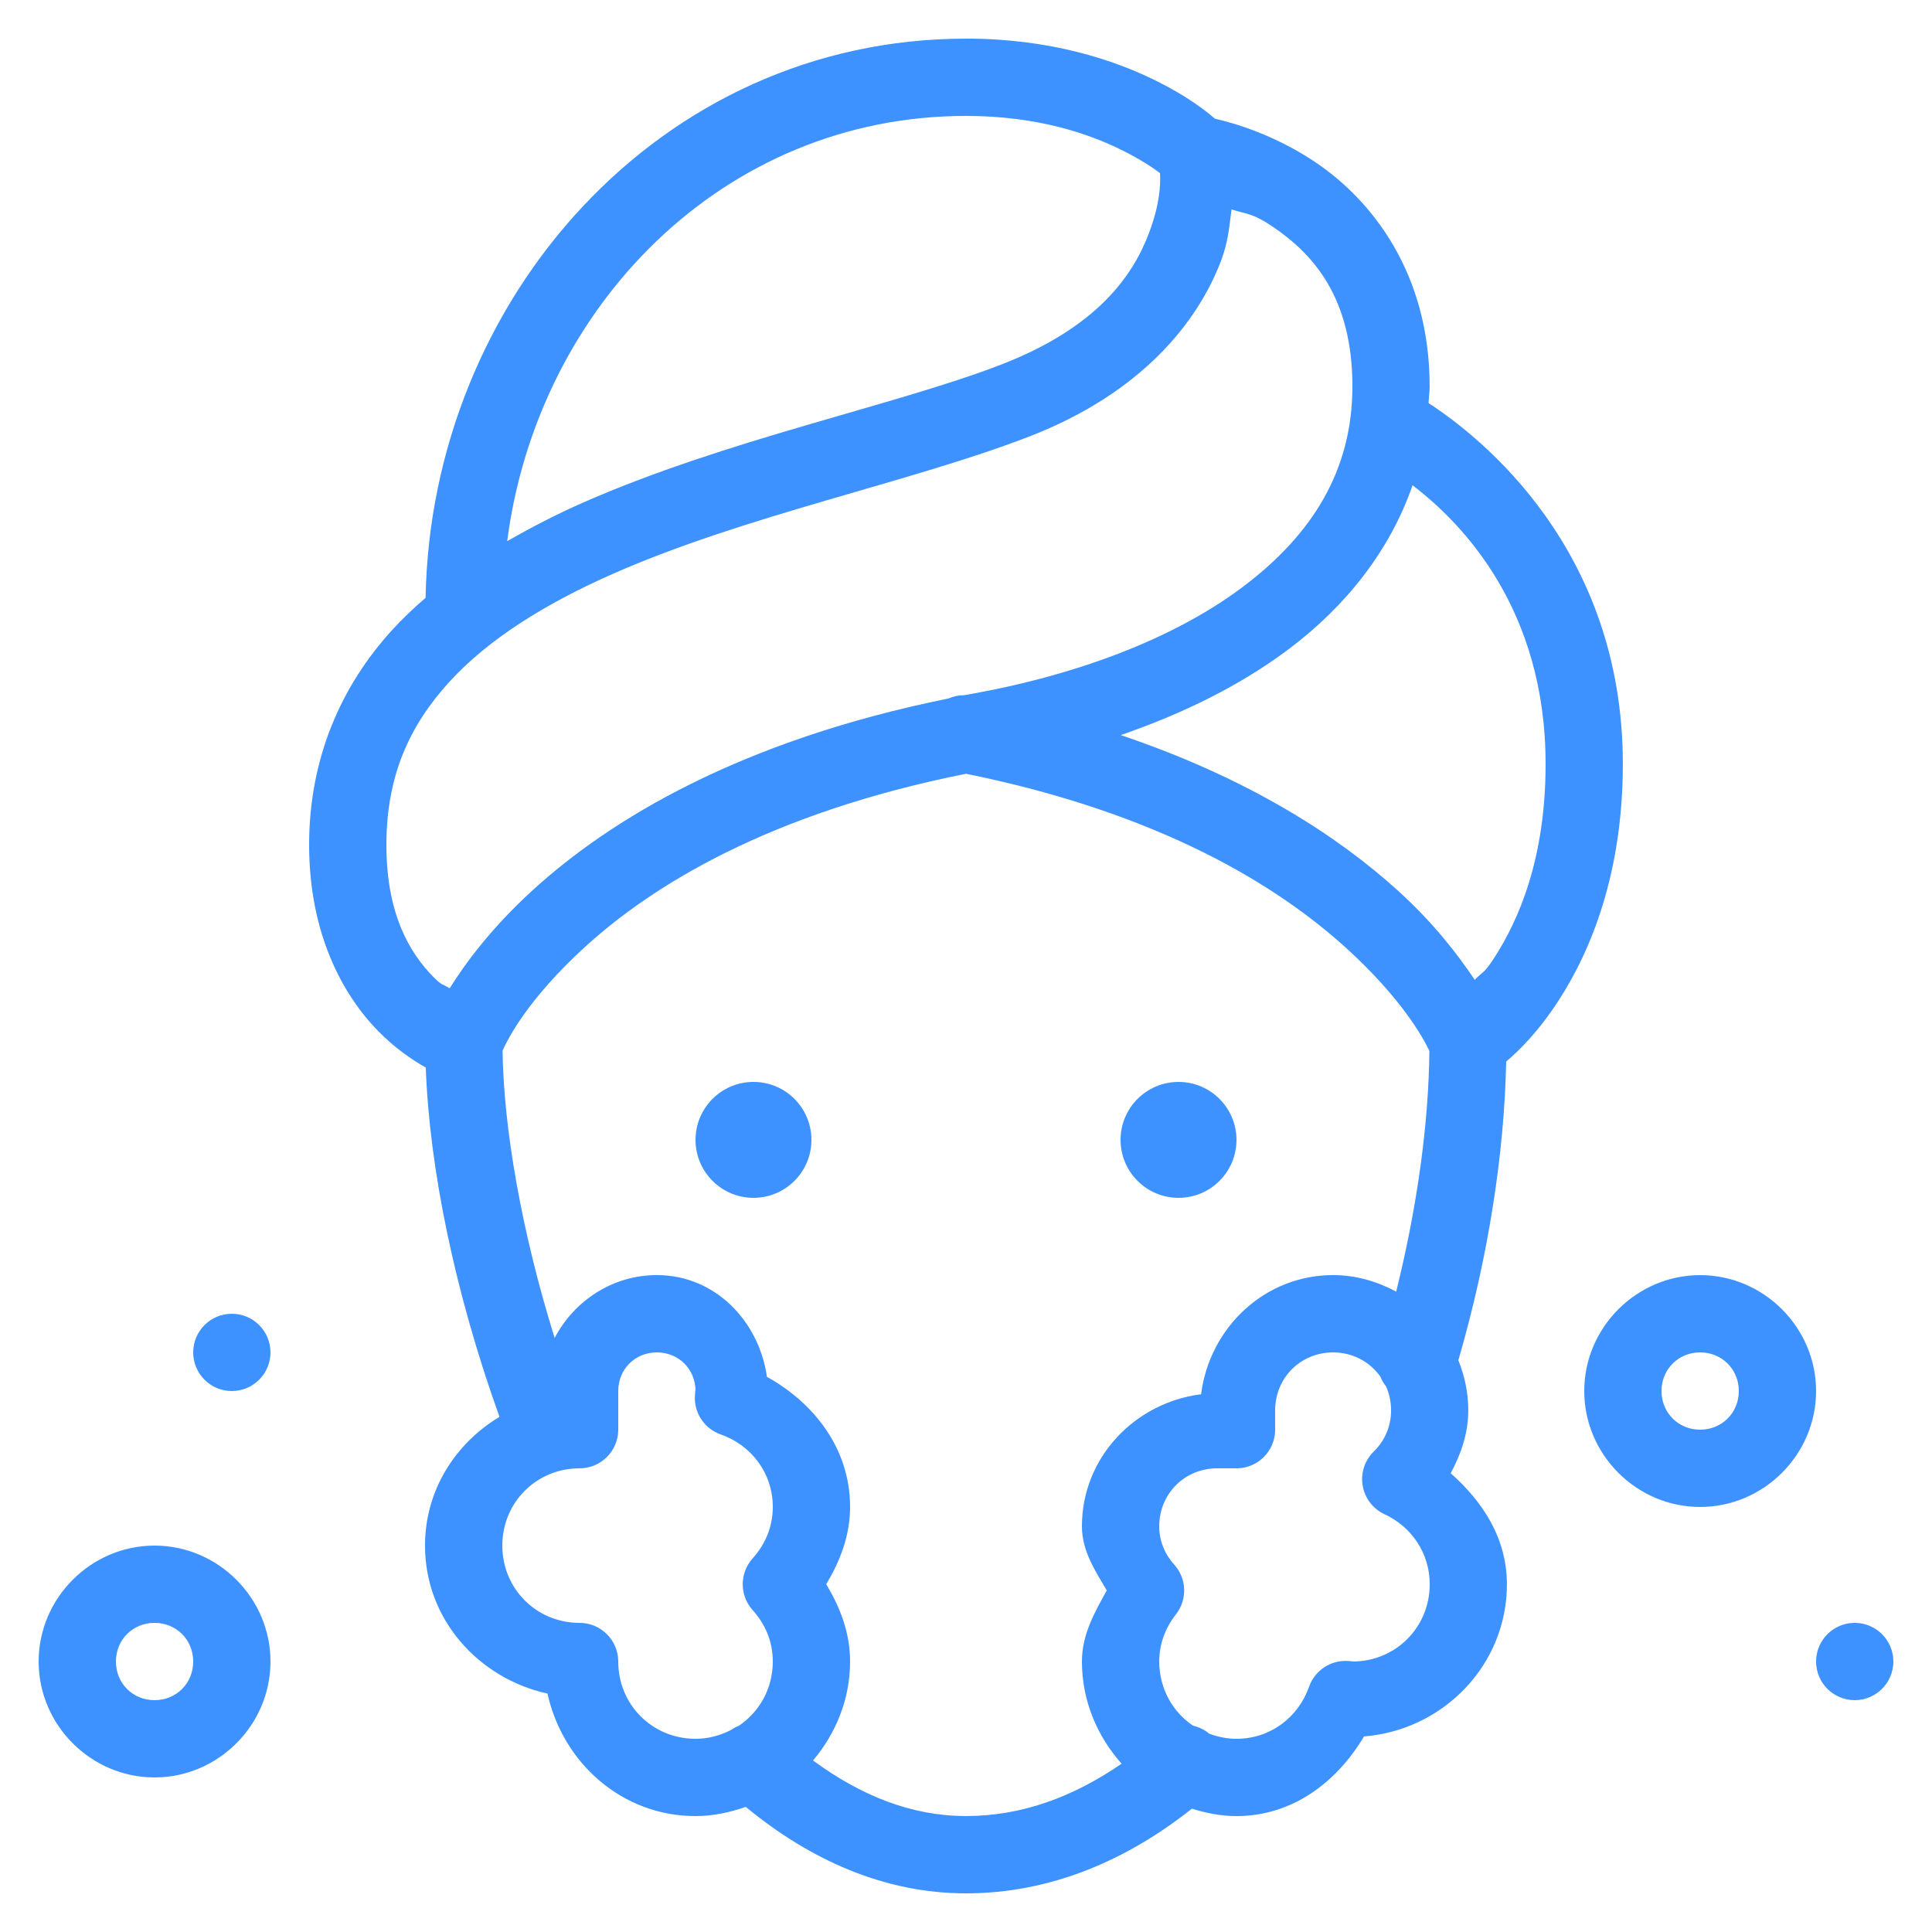 <svg xmlns="http://www.w3.org/2000/svg" xmlns:xlink="http://www.w3.org/1999/xlink" viewBox="0,0,256,256" width="48px" height="48px" fill-rule="nonzero"><g fill="#3e92ff" fill-rule="nonzero" stroke="none" stroke-width="1" stroke-linecap="butt" stroke-linejoin="miter" stroke-miterlimit="10" stroke-dasharray="" stroke-dashoffset="0" font-family="none" font-weight="none" font-size="none" text-anchor="none" style="mix-blend-mode: normal"><g transform="scale(5.12,5.12)"><path d="M25,1c-7.945,0 -13.846,6.765 -13.986,14.471c-0.306,0.265 -0.6,0.542 -0.871,0.84c-1.305,1.433 -2.143,3.301 -2.143,5.553c0,2.31 0.878,3.891 1.785,4.818c0.433,0.443 0.88,0.745 1.234,0.947c0.093,2.605 0.756,5.839 1.908,9.039c-1.145,0.689 -1.928,1.902 -1.928,3.332c0,1.904 1.38,3.434 3.17,3.83c0.396,1.79 1.926,3.17 3.83,3.17c0.457,0 0.89,-0.095 1.301,-0.238c1.644,1.357 3.569,2.238 5.699,2.238c2.179,0 4.158,-0.85 5.846,-2.191c0.368,0.113 0.751,0.191 1.154,0.191c1.458,0 2.605,-0.888 3.301,-2.061c2.051,-0.163 3.699,-1.848 3.699,-3.939c0,-1.188 -0.627,-2.141 -1.455,-2.873c0.266,-0.494 0.455,-1.032 0.455,-1.627c0,-0.459 -0.095,-0.896 -0.258,-1.299c0.006,-0.016 0.011,-0.032 0.016,-0.049c0.76,-2.63 1.173,-5.285 1.223,-7.678c0.349,-0.301 0.826,-0.765 1.357,-1.582c0.844,-1.298 1.662,-3.314 1.662,-6.119c0,-5.568 -3.678,-8.461 -5.029,-9.342c0.008,-0.144 0.029,-0.284 0.029,-0.432c0,-2.932 -1.492,-4.808 -2.939,-5.789c-1.064,-0.721 -2.126,-1.026 -2.619,-1.139c-0.253,-0.216 -0.697,-0.568 -1.494,-0.967c-1.119,-0.56 -2.781,-1.105 -4.947,-1.105zM25,3c1.833,0 3.172,0.454 4.053,0.895c0.466,0.233 0.771,0.436 0.969,0.586c0.013,0.304 -0.002,0.801 -0.291,1.562c-0.415,1.094 -1.34,2.431 -3.812,3.389c-2.758,1.067 -7.122,1.938 -10.863,3.59c-0.669,0.295 -1.309,0.628 -1.93,0.984c0.786,-6.05 5.579,-11.006 11.875,-11.006zM31.873,5.42c0.394,0.13 0.53,0.084 1.066,0.447c1.052,0.713 2.061,1.838 2.061,4.133c0,2.167 -1.031,3.835 -2.85,5.199c-1.795,1.346 -4.362,2.306 -7.201,2.793c-0.137,0 -0.273,0.029 -0.398,0.084c-5.401,1.091 -8.771,3.137 -10.775,4.971c-1.048,0.959 -1.718,1.858 -2.139,2.531c-0.179,-0.118 -0.195,-0.062 -0.422,-0.295c-0.593,-0.606 -1.215,-1.594 -1.215,-3.42c0,-1.778 0.595,-3.08 1.621,-4.207c1.026,-1.127 2.518,-2.045 4.24,-2.805c3.444,-1.52 7.719,-2.37 10.779,-3.555c2.927,-1.133 4.364,-2.978 4.959,-4.543c0.194,-0.511 0.215,-0.909 0.273,-1.334zM36.557,12.559c1.31,0.999 3.443,3.22 3.443,7.215c0,2.422 -0.682,4.019 -1.338,5.027c-0.267,0.411 -0.292,0.342 -0.496,0.557c-0.437,-0.647 -1.042,-1.451 -1.994,-2.314c-1.527,-1.385 -3.826,-2.894 -7.168,-4.02c1.618,-0.557 3.1,-1.288 4.346,-2.223c1.481,-1.111 2.62,-2.55 3.207,-4.242zM25.002,20.025c5.05,1.024 8.067,2.904 9.826,4.5c1.433,1.3 1.993,2.312 2.164,2.672c-0.018,1.896 -0.319,4.054 -0.859,6.23c-0.491,-0.263 -1.041,-0.428 -1.633,-0.428c-1.774,0 -3.199,1.365 -3.416,3.084c-1.719,0.217 -3.084,1.642 -3.084,3.416c0,0.641 0.341,1.148 0.643,1.662c-0.314,0.565 -0.643,1.139 -0.643,1.838c0,1.016 0.396,1.937 1.027,2.645c-1.25,0.859 -2.58,1.355 -4.027,1.355c-1.41,0 -2.719,-0.527 -3.959,-1.438c0.589,-0.697 0.959,-1.585 0.959,-2.562c0,-0.746 -0.261,-1.406 -0.617,-2c0.356,-0.594 0.617,-1.254 0.617,-2c0,-1.499 -0.924,-2.686 -2.152,-3.367c-0.207,-1.449 -1.345,-2.633 -2.848,-2.633c-1.149,0 -2.143,0.668 -2.646,1.627c-0.853,-2.736 -1.321,-5.425 -1.348,-7.436c0.153,-0.342 0.68,-1.353 2.119,-2.67c1.741,-1.593 4.757,-3.472 9.877,-4.496zM19.5,28c-0.828,0 -1.5,0.672 -1.5,1.5c0,0.828 0.672,1.5 1.5,1.5c0.828,0 1.5,-0.672 1.5,-1.5c0,-0.828 -0.672,-1.5 -1.5,-1.5zM30.5,28c-0.828,0 -1.5,0.672 -1.5,1.5c0,0.828 0.672,1.5 1.5,1.5c0.828,0 1.5,-0.672 1.5,-1.5c0,-0.828 -0.672,-1.5 -1.5,-1.5zM44,33c-1.645,0 -3,1.355 -3,3c0,1.645 1.355,3 3,3c1.645,0 3,-1.355 3,-3c0,-1.645 -1.355,-3 -3,-3zM6,34c-0.552,0 -1,0.448 -1,1c0,0.552 0.448,1 1,1c0.552,0 1,-0.448 1,-1c0,-0.552 -0.448,-1 -1,-1zM17,35c0.565,0 1,0.435 1,1c0,-0.081 -0.001,-0.056 -0.014,0.094c-0.039,0.455 0.235,0.878 0.666,1.029c0.785,0.273 1.348,0.996 1.348,1.877c0,0.513 -0.194,0.966 -0.521,1.33c-0.343,0.381 -0.343,0.959 0,1.34c0.328,0.364 0.521,0.817 0.521,1.33c0,0.697 -0.345,1.303 -0.875,1.66c-0.001,0.001 -0.001,0.001 -0.002,0.002c-0.075,0.029 -0.145,0.067 -0.211,0.113c-0.274,0.139 -0.58,0.225 -0.912,0.225c-1.117,0 -2,-0.883 -2,-2c-0,-0.552 -0.448,-1 -1,-1c-1.117,0 -2,-0.883 -2,-2c0,-1.117 0.883,-2 2,-2c0.552,-0 1,-0.448 1,-1v-1c0,-0.565 0.435,-1 1,-1zM34.5,35c0.513,0 0.957,0.248 1.227,0.631c0.035,0.089 0.083,0.173 0.143,0.248c0.084,0.188 0.131,0.398 0.131,0.621c0,0.424 -0.17,0.793 -0.449,1.066c-0.235,0.23 -0.342,0.561 -0.286,0.885c0.056,0.324 0.268,0.6 0.567,0.738c0.689,0.318 1.168,0.998 1.168,1.811c0,1.117 -0.883,2 -2,2c0.059,0 0.025,-0.004 -0.113,-0.014c-0.448,-0.03 -0.861,0.244 -1.01,0.668c-0.274,0.783 -0.997,1.346 -1.877,1.346c-0.251,0 -0.487,-0.051 -0.707,-0.133c-0.12,-0.1 -0.262,-0.17 -0.414,-0.205c-0.001,0 -0.001,0 -0.002,0c-0.531,-0.357 -0.877,-0.964 -0.877,-1.662c0,-0.459 0.16,-0.872 0.434,-1.223c0.298,-0.382 0.279,-0.923 -0.045,-1.283c-0.245,-0.273 -0.389,-0.611 -0.389,-0.994c0,-0.841 0.659,-1.5 1.5,-1.5h0.5c0.552,-0 1,-0.448 1,-1v-0.5c0,-0.841 0.659,-1.5 1.5,-1.5zM44,35c0.564,0 1,0.436 1,1c0,0.564 -0.436,1 -1,1c-0.564,0 -1,-0.436 -1,-1c0,-0.564 0.436,-1 1,-1zM4,40c-1.645,0 -3,1.355 -3,3c0,1.645 1.355,3 3,3c1.645,0 3,-1.355 3,-3c0,-1.645 -1.355,-3 -3,-3zM4,42c0.564,0 1,0.436 1,1c0,0.564 -0.436,1 -1,1c-0.564,0 -1,-0.436 -1,-1c0,-0.564 0.436,-1 1,-1zM48,42c-0.552,0 -1,0.448 -1,1c0,0.552 0.448,1 1,1c0.552,0 1,-0.448 1,-1c0,-0.552 -0.448,-1 -1,-1z"></path></g></g></svg>